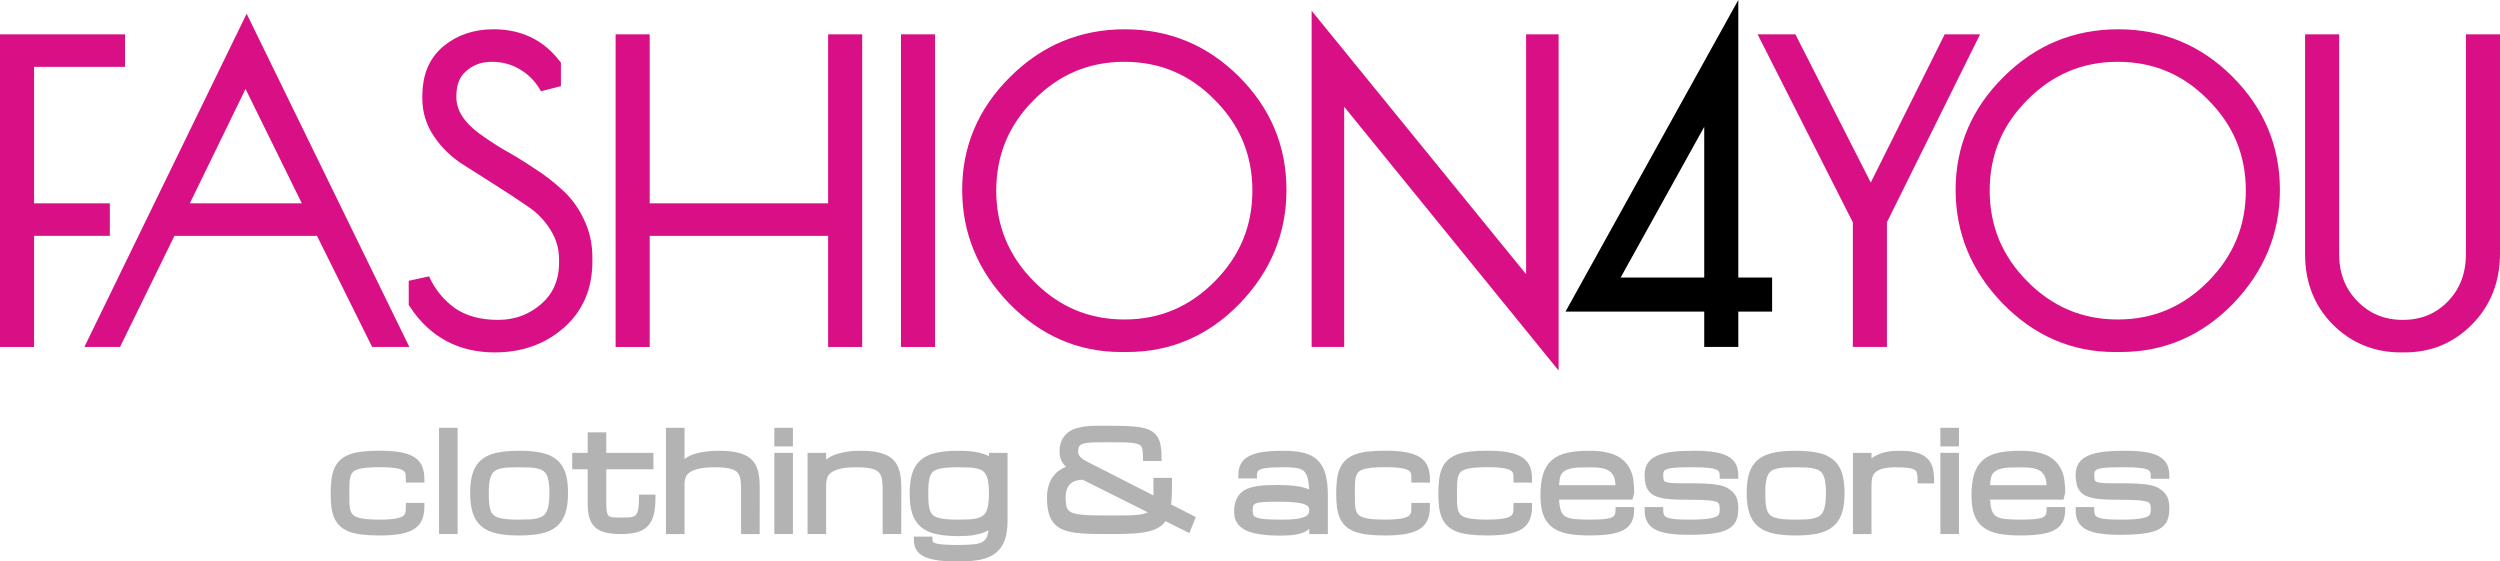 <?xml version="1.0" encoding="UTF-8" standalone="no"?>
<svg
   enable-background="new 0 0 512 512"
   height="92.499"
   id="Layer_3"
   version="1.1"
   viewBox="0 0 411.842 92.499"
   width="411.842"
   xml:space="preserve"
   sodipodi:docname="logo template2_final2.svg"
   inkscape:version="1.2.2 (732a01da63, 2022-12-09, custom)"
   xmlns:inkscape="http://www.inkscape.org/namespaces/inkscape"
   xmlns:sodipodi="http://sodipodi.sourceforge.net/DTD/sodipodi-0.dtd"
   xmlns="http://www.w3.org/2000/svg"
   xmlns:svg="http://www.w3.org/2000/svg"><defs
     id="defs180"><rect
       x="128"
       y="225.252"
       width="308.157"
       height="66.231"
       id="rect2558" /><rect
       x="15.958"
       y="176.657"
       width="483.83"
       height="89.611"
       id="rect1044" /></defs><sodipodi:namedview
     id="namedview178"
     pagecolor="#ffffff"
     bordercolor="#666666"
     borderopacity="1.0"
     inkscape:showpageshadow="2"
     inkscape:pageopacity="0.0"
     inkscape:pagecheckerboard="0"
     inkscape:deskcolor="#d1d1d1"
     showgrid="false"
     inkscape:zoom="2.2456164"
     inkscape:cx="135.1522"
     inkscape:cy="16.253889"
     inkscape:window-width="1920"
     inkscape:window-height="1016"
     inkscape:window-x="0"
     inkscape:window-y="0"
     inkscape:window-maximized="1"
     inkscape:current-layer="Layer_3" /><g
     aria-label="FASHION4YOU"
     transform="translate(-51.953,-184.431)"
     id="text1042"
     style="font-size:64px;line-height:133%;font-family:Michroma;-inkscape-font-specification:Michroma;text-align:center;letter-spacing:-0.03px;word-spacing:0px;text-anchor:middle;white-space:pre;shape-inside:url(#rect1044);display:inline;stroke:#000000;stroke-width:3.502"><path
       d="m 53.704,191.838 h 17.088 v 1.856 h -14.976 v 25.984 h 12.48 v 1.856 h -12.48 v 18.304 h -2.112 z"
       style="font-family:'Poiret One';-inkscape-font-specification:'Poiret One';stroke:#d90f85;stroke-opacity:1"
       id="path4115" /><path
       d="m 92.586,190.686 24,49.152 h -2.24 l -9.088,-18.304 H 79.594 l -8.96,18.304 h -1.984 z m -0.192,4.416 -11.968,24.576 h 24.064 z"
       style="font-family:'Poiret One';-inkscape-font-specification:'Poiret One';stroke:#d90f85;stroke-opacity:1"
       id="path4117" /><path
       d="m 142.604,198.622 q -1.472,-2.688 -4.032,-4.224 -2.496,-1.536 -5.632,-1.536 -3.136,0 -5.376,1.984 -2.176,1.92 -2.176,5.312 v 0.32 q 0,4.032 4.48,7.36 1.92,1.408 4.288,2.816 2.432,1.344 4.8,2.944 2.432,1.536 4.352,3.328 1.984,1.728 3.2,4.288 1.28,2.56 1.28,5.632 v 0.64 q 0,6.08 -4.16,9.664 -4.096,3.584 -10.176,3.584 -8,0 -12.416,-6.592 v -3.456 q 1.664,3.648 4.864,5.952 3.264,2.24 8.064,2.24 4.8,0 8.32,-3.072 3.52,-3.072 3.52,-8.192 v -0.384 q 0,-3.2 -1.664,-5.824 -1.664,-2.688 -4.16,-4.352 -2.496,-1.728 -5.44,-3.584 -2.944,-1.856 -5.44,-3.456 -2.496,-1.6 -4.16,-4.032 -1.664,-2.432 -1.664,-5.312 v -0.448 q 0,-4.48 2.88,-6.848 2.88,-2.368 7.104,-2.368 5.888,0 9.344,4.352 z"
       style="font-family:'Poiret One';-inkscape-font-specification:'Poiret One';stroke:#d90f85;stroke-opacity:1"
       id="path4119" /><path
       d="m 190.126,191.838 h 2.112 v 48 h -2.112 v -18.304 h -32.896 v 18.304 h -2.112 v -48 h 2.112 v 27.84 h 32.896 z"
       style="font-family:'Poiret One';-inkscape-font-specification:'Poiret One';stroke:#d90f85;stroke-opacity:1"
       id="path4121" /><path
       d="m 202.128,191.838 h 2.112 v 48 h -2.112 z"
       style="font-family:'Poiret One';-inkscape-font-specification:'Poiret One';stroke:#d90f85;stroke-opacity:1"
       id="path4123" /><path
       d="m 236.658,240.67 q -9.92,0 -17.216,-7.488 -7.232,-7.488 -7.232,-17.472 0,-10.048 7.36,-17.344 7.36,-7.36 17.664,-7.36 10.304,0 17.6,7.296 7.296,7.296 7.296,17.408 0,10.048 -7.232,17.536 -7.232,7.424 -17.28,7.424 z m 23.36,-24.832 q 0,-9.472 -6.72,-16.192 -6.656,-6.784 -16.128,-6.784 -9.408,0 -16.128,6.784 -6.72,6.72 -6.72,16.192 0,9.408 6.72,16.192 6.72,6.784 16.128,6.784 9.408,0 16.128,-6.784 6.72,-6.784 6.72,-16.192 z"
       style="font-family:'Poiret One';-inkscape-font-specification:'Poiret One';stroke:#d90f85;stroke-opacity:1"
       id="path4125" /><path
       d="m 305.108,191.838 h 1.856 v 48.704 l -35.328,-43.456 v 42.752 h -1.856 v -48.704 l 35.328,43.392 z"
       style="font-family:'Poiret One';-inkscape-font-specification:'Poiret One';stroke:#d90f85;stroke-opacity:1"
       id="path4127" /><path
       d="m 334.454,239.838 v -5.824 h -21.632 l 23.744,-42.816 v 40.704 h 5.568 v 2.112 h -5.568 v 5.824 z m 0,-7.936 v -33.344 l -18.496,33.344 z"
       style="font-family:'Poiret One';-inkscape-font-specification:'Poiret One';fill:#d90f85;fill-opacity:1;stroke:#000000;stroke-opacity:1"
       id="path4129" /><path
       d="m 361.048,239.838 h -2.112 v -19.2 l -14.592,-28.8 h 2.304 l 13.504,26.56 13.248,-26.56 h 1.92 l -14.272,28.8 z"
       style="font-family:'Poiret One';-inkscape-font-specification:'Poiret One';stroke:#d90f85;stroke-opacity:1"
       id="path4131" /><path
       d="m 400.314,240.67 q -9.92,0 -17.216,-7.488 -7.232,-7.488 -7.232,-17.472 0,-10.048 7.36,-17.344 7.36,-7.36 17.664,-7.36 10.304,0 17.6,7.296 7.296,7.296 7.296,17.408 0,10.048 -7.232,17.536 -7.232,7.424 -17.28,7.424 z m 23.36,-24.832 q 0,-9.472 -6.72,-16.192 -6.656,-6.784 -16.128,-6.784 -9.408,0 -16.128,6.784 -6.72,6.72 -6.72,16.192 0,9.408 6.72,16.192 6.72,6.784 16.128,6.784 9.408,0 16.128,-6.784 6.72,-6.784 6.72,-16.192 z"
       style="font-family:'Poiret One';-inkscape-font-specification:'Poiret One';stroke:#d90f85;stroke-opacity:1"
       id="path4133" /><path
       d="m 448.092,240.734 h -0.64 q -5.888,0 -9.984,-4.096 -4.032,-4.096 -4.032,-10.304 v -34.496 h 2.112 v 34.432 q 0,5.44 3.52,9.024 3.52,3.584 8.704,3.584 5.184,0 8.64,-3.52 3.52,-3.584 3.52,-9.088 v -34.432 h 2.112 v 34.368 q 0,6.272 -4.096,10.432 -4.032,4.096 -9.856,4.096 z"
       style="font-family:'Poiret One';-inkscape-font-specification:'Poiret One';stroke:#d90f85;stroke-opacity:1"
       id="path4135" /></g><g
     aria-label="clothing &amp; accesories"
     transform="translate(-75.986,-158.416)"
     id="text2556"
     style="font-size:22px;line-height:125%;font-family:Michroma;-inkscape-font-specification:Michroma;text-align:center;letter-spacing:-0.03px;word-spacing:0px;text-anchor:middle;white-space:pre;shape-inside:url(#rect2558);display:inline;fill:#b3b3b3;stroke:#b3b3b3;stroke-width:1px;stroke-opacity:1"><path
       d="m 130.957,239.726 q 0,-1.289 0.129,-2.277 0.129,-0.988 0.451,-1.719 0.333,-0.73 0.881,-1.214 0.559,-0.494 1.396,-0.795 0.849,-0.301 2.009,-0.43 1.16,-0.129 2.707,-0.129 2.062,0 3.395,0.258 1.332,0.247 2.105,0.773 0.773,0.516 1.074,1.321 0.301,0.795 0.301,1.901 h -2.062 q 0,-0.397 -0.021,-0.741 -0.021,-0.344 -0.161,-0.623 -0.129,-0.279 -0.419,-0.494 -0.29,-0.226 -0.827,-0.376 -0.537,-0.15 -1.364,-0.226 -0.816,-0.075 -2.02,-0.075 -1.375,0 -2.32,0.097 -0.935,0.097 -1.547,0.322 -0.612,0.215 -0.945,0.591 -0.333,0.365 -0.483,0.902 -0.15,0.537 -0.183,1.268 -0.021,0.72 -0.021,1.665 0,0.924 0.021,1.644 0.032,0.709 0.183,1.246 0.15,0.526 0.483,0.892 0.333,0.365 0.945,0.591 0.612,0.226 1.547,0.322 0.945,0.097 2.32,0.097 1.203,0 2.02,-0.086 0.827,-0.086 1.364,-0.247 0.537,-0.161 0.827,-0.397 0.29,-0.236 0.419,-0.537 0.14,-0.312 0.161,-0.677 0.021,-0.376 0.021,-0.806 h 2.062 q 0,1.128 -0.301,1.955 -0.301,0.827 -1.074,1.364 -0.773,0.526 -2.105,0.784 -1.332,0.258 -3.395,0.258 -1.547,0 -2.707,-0.129 -1.16,-0.129 -2.009,-0.419 -0.838,-0.301 -1.396,-0.784 -0.548,-0.483 -0.881,-1.192 -0.322,-0.709 -0.451,-1.665 -0.129,-0.967 -0.129,-2.213 z"
       style="fill:#b3b3b3;stroke:#b3b3b3;stroke-opacity:1"
       id="path4138" /><path
       d="m 148.813,229.392 h 2.062 v 16.5 h -2.062 z"
       style="fill:#b3b3b3;stroke:#b3b3b3;stroke-opacity:1"
       id="path4140" /><path
       d="m 153.939,239.619 q 0,-1.901 0.408,-3.147 0.408,-1.246 1.311,-1.977 0.902,-0.73 2.342,-1.021 1.439,-0.301 3.502,-0.301 2.062,0 3.502,0.301 1.439,0.29 2.342,1.021 0.902,0.73 1.311,1.977 0.408,1.246 0.408,3.147 0,1.901 -0.408,3.158 -0.408,1.257 -1.311,1.998 -0.902,0.741 -2.342,1.053 -1.439,0.301 -3.502,0.301 -2.062,0 -3.502,-0.301 -1.439,-0.312 -2.342,-1.053 -0.902,-0.741 -1.311,-1.998 -0.408,-1.257 -0.408,-3.158 z m 2.062,0 q 0,1.031 0.075,1.794 0.075,0.763 0.279,1.311 0.215,0.548 0.591,0.892 0.376,0.344 0.988,0.548 0.612,0.204 1.482,0.279 0.881,0.075 2.084,0.075 1.031,0 1.837,-0.043 0.816,-0.054 1.418,-0.226 0.612,-0.172 1.042,-0.483 0.43,-0.322 0.688,-0.87 0.269,-0.548 0.387,-1.343 0.129,-0.806 0.129,-1.934 0,-1.106 -0.129,-1.88 -0.118,-0.784 -0.387,-1.311 -0.258,-0.526 -0.688,-0.827 -0.43,-0.312 -1.042,-0.462 -0.602,-0.161 -1.418,-0.204 -0.806,-0.043 -1.837,-0.043 -1.031,0 -1.848,0.043 -0.806,0.043 -1.418,0.204 -0.602,0.15 -1.031,0.462 -0.43,0.301 -0.698,0.827 -0.258,0.526 -0.387,1.311 -0.118,0.773 -0.118,1.88 z"
       style="fill:#b3b3b3;stroke:#b3b3b3;stroke-opacity:1"
       id="path4142" /><path
       d="m 183.472,240.392 q 0,1.579 -0.258,2.643 -0.258,1.053 -0.87,1.687 -0.602,0.634 -1.59,0.902 -0.988,0.269 -2.438,0.269 -1.407,0 -2.363,-0.215 -0.956,-0.215 -1.547,-0.73 -0.591,-0.516 -0.849,-1.375 -0.258,-0.859 -0.258,-2.148 v -6.209 h -2.546 v -1.697 h 2.546 v -3.384 h 2.062 v 3.384 h 7.767 v 1.697 h -7.767 v 6.209 q 0,1.031 0.15,1.59 0.161,0.559 0.505,0.816 0.344,0.258 0.902,0.301 0.569,0.043 1.386,0.043 0.645,0 1.149,-0.021 0.516,-0.021 0.892,-0.129 0.387,-0.118 0.655,-0.344 0.269,-0.236 0.43,-0.655 0.172,-0.419 0.247,-1.053 0.075,-0.645 0.075,-1.579 z"
       style="fill:#b3b3b3;stroke:#b3b3b3;stroke-opacity:1"
       id="path4144" /><path
       d="m 198.567,245.892 v -6.982 q 0,-1.117 -0.172,-1.88 -0.172,-0.773 -0.688,-1.246 -0.516,-0.473 -1.461,-0.677 -0.945,-0.215 -2.492,-0.215 -1.676,0 -2.75,0.247 -1.063,0.236 -1.676,0.677 -0.612,0.43 -0.849,1.042 -0.226,0.612 -0.226,1.364 v 7.67 h -2.062 v -16.5 h 2.062 v 6.08 q 0.215,-0.505 0.612,-0.87 0.397,-0.365 0.913,-0.623 0.526,-0.258 1.128,-0.408 0.602,-0.161 1.214,-0.247 0.623,-0.086 1.214,-0.118 0.602,-0.032 1.106,-0.032 1.375,0 2.363,0.172 0.999,0.161 1.687,0.494 0.698,0.322 1.117,0.806 0.419,0.483 0.645,1.128 0.236,0.634 0.312,1.429 0.075,0.784 0.075,1.708 l -0.011,6.982 z"
       style="fill:#b3b3b3;stroke:#b3b3b3;stroke-opacity:1"
       id="path4146" /><path
       d="m 204.047,233.517 h 2.062 v 12.375 h -2.062 z m 2.062,-2.062 h -2.062 v -2.062 h 2.062 z"
       style="fill:#b3b3b3;stroke:#b3b3b3;stroke-opacity:1"
       id="path4148" /><path
       d="m 221.892,245.892 v -6.875 q 0,-1.149 -0.172,-1.934 -0.172,-0.795 -0.688,-1.278 -0.516,-0.483 -1.461,-0.698 -0.945,-0.215 -2.492,-0.215 -1.676,0 -2.75,0.247 -1.063,0.247 -1.676,0.698 -0.612,0.451 -0.849,1.085 -0.226,0.634 -0.226,1.407 v 7.562 h -2.062 v -12.375 h 2.062 v 2.062 q 0.226,-0.526 0.645,-0.902 0.419,-0.387 0.945,-0.655 0.526,-0.269 1.139,-0.43 0.612,-0.172 1.225,-0.258 0.612,-0.097 1.182,-0.129 0.58,-0.032 1.053,-0.032 1.375,0 2.363,0.172 0.999,0.172 1.687,0.505 0.698,0.333 1.117,0.827 0.419,0.494 0.645,1.149 0.236,0.645 0.312,1.45 0.075,0.795 0.075,1.74 l -0.011,6.875 z"
       style="fill:#b3b3b3;stroke:#b3b3b3;stroke-opacity:1"
       id="path4150" /><path
       d="m 233.904,234.892 q -1.203,0 -2.084,0.075 -0.87,0.075 -1.482,0.269 -0.612,0.193 -0.999,0.537 -0.376,0.344 -0.591,0.881 -0.204,0.537 -0.279,1.3 -0.065,0.752 -0.065,1.772 0,1.01 0.065,1.762 0.075,0.741 0.279,1.278 0.215,0.526 0.591,0.87 0.387,0.344 0.999,0.537 0.612,0.193 1.482,0.269 0.881,0.075 2.084,0.075 1.031,0 1.837,-0.043 0.806,-0.054 1.418,-0.215 0.612,-0.172 1.031,-0.483 0.43,-0.322 0.698,-0.849 0.269,-0.537 0.387,-1.321 0.129,-0.795 0.129,-1.912 0,-1.117 -0.129,-1.912 -0.118,-0.795 -0.387,-1.321 -0.269,-0.537 -0.698,-0.849 -0.419,-0.312 -1.031,-0.473 -0.612,-0.161 -1.418,-0.204 -0.806,-0.043 -1.837,-0.043 z m 7.562,9.281 q 0,1.805 -0.408,2.997 -0.408,1.192 -1.311,1.923 -0.902,0.741 -2.342,1.031 -1.439,0.29 -3.502,0.29 -1.934,0 -3.255,-0.172 -1.311,-0.172 -2.116,-0.548 -0.806,-0.365 -1.16,-0.956 -0.344,-0.58 -0.344,-1.418 h 2.062 q 0,0.419 0.215,0.688 0.226,0.269 0.773,0.419 0.548,0.15 1.472,0.204 0.935,0.065 2.353,0.065 1.547,0 2.6,-0.118 1.053,-0.107 1.697,-0.526 0.645,-0.419 0.924,-1.268 0.279,-0.849 0.279,-2.267 -0.15,0.258 -0.483,0.559 -0.322,0.301 -0.956,0.559 -0.623,0.258 -1.611,0.43 -0.988,0.172 -2.449,0.172 -2.062,0 -3.502,-0.312 -1.439,-0.301 -2.342,-1.042 -0.902,-0.741 -1.311,-1.998 -0.408,-1.257 -0.408,-3.158 0,-1.934 0.408,-3.201 0.408,-1.268 1.311,-2.009 0.902,-0.741 2.342,-1.042 1.439,-0.301 3.502,-0.301 1.461,0 2.449,0.15 0.988,0.15 1.611,0.376 0.634,0.226 0.956,0.494 0.333,0.258 0.483,0.473 v -1.149 h 2.062 z"
       style="fill:#b3b3b3;stroke:#b3b3b3;stroke-opacity:1"
       id="path4152" /><path
       d="m 266.501,237.642 h 2.062 v 0.688 q 0,1.654 -0.118,2.857 -0.107,1.203 -0.451,2.041 -0.344,0.838 -0.978,1.364 -0.634,0.516 -1.665,0.806 -1.031,0.29 -2.524,0.397 -1.482,0.097 -3.545,0.097 -1.891,0 -3.395,-0.021 -1.493,-0.032 -2.643,-0.183 -1.139,-0.15 -1.955,-0.483 -0.816,-0.333 -1.332,-0.945 -0.516,-0.612 -0.752,-1.547 -0.236,-0.945 -0.236,-2.32 0,-1.031 0.226,-1.783 0.236,-0.763 0.602,-1.3 0.365,-0.537 0.806,-0.87 0.44,-0.333 0.859,-0.526 0.419,-0.193 0.763,-0.258 0.354,-0.075 0.526,-0.075 -0.387,-0.258 -0.709,-0.526 -0.312,-0.269 -0.537,-0.591 -0.226,-0.322 -0.354,-0.72 -0.118,-0.397 -0.118,-0.913 0,-1.031 0.333,-1.708 0.344,-0.688 0.913,-1.106 0.58,-0.419 1.332,-0.623 0.763,-0.204 1.601,-0.279 0.838,-0.075 1.708,-0.065 0.87,0 1.676,0 1.719,0 2.997,0.054 1.289,0.043 2.202,0.204 0.913,0.161 1.504,0.473 0.591,0.312 0.935,0.849 0.344,0.537 0.473,1.332 0.14,0.784 0.14,1.901 h -2.062 q 0,-0.773 -0.075,-1.3 -0.075,-0.537 -0.312,-0.881 -0.226,-0.344 -0.645,-0.526 -0.419,-0.183 -1.106,-0.269 -0.688,-0.086 -1.687,-0.097 -0.988,-0.021 -2.363,-0.021 -1.547,0 -2.6,0.032 -1.053,0.032 -1.697,0.226 -0.645,0.193 -0.924,0.612 -0.279,0.419 -0.279,1.192 0,0.279 0.086,0.548 0.086,0.258 0.279,0.516 0.204,0.258 0.526,0.505 0.333,0.247 0.827,0.494 l 17.531,8.938 -0.688,1.719 -17.188,-8.604 q -0.773,0 -1.407,0.193 -0.634,0.193 -1.085,0.612 -0.451,0.408 -0.698,1.063 -0.247,0.655 -0.247,1.579 0,0.859 0.129,1.45 0.14,0.591 0.483,0.978 0.344,0.376 0.935,0.58 0.591,0.204 1.504,0.301 0.924,0.097 2.202,0.118 1.278,0.011 2.997,0.011 1.375,0 2.438,-0.011 1.074,-0.021 1.869,-0.107 0.806,-0.097 1.354,-0.301 0.559,-0.204 0.902,-0.58 0.344,-0.387 0.494,-0.978 0.161,-0.591 0.161,-1.461 z"
       style="fill:#b3b3b3;stroke:#b3b3b3;stroke-opacity:1"
       id="path4154" /><path
       d="m 292.168,244.195 q -0.032,0.129 -0.483,0.645 -0.322,0.387 -0.859,0.688 -0.537,0.29 -1.439,0.451 -0.892,0.172 -2.353,0.172 -1.944,0 -3.319,-0.204 -1.375,-0.193 -2.245,-0.602 -0.87,-0.419 -1.278,-1.063 -0.397,-0.645 -0.397,-1.536 0,-0.935 0.215,-1.579 0.226,-0.655 0.645,-1.096 0.43,-0.44 1.031,-0.688 0.602,-0.247 1.364,-0.376 0.773,-0.129 1.687,-0.161 0.913,-0.032 1.944,-0.032 1.472,0 2.46,0.129 0.988,0.118 1.611,0.312 0.634,0.183 0.956,0.397 0.322,0.215 0.462,0.397 0,-1.203 -0.107,-2.052 -0.097,-0.849 -0.333,-1.418 -0.226,-0.569 -0.591,-0.902 -0.365,-0.344 -0.902,-0.516 -0.526,-0.172 -1.235,-0.215 -0.709,-0.054 -1.622,-0.054 -1.418,0 -2.353,0.075 -0.935,0.064 -1.482,0.269 -0.548,0.204 -0.773,0.569 -0.226,0.354 -0.226,0.935 h -2.062 q 0,-0.978 0.344,-1.654 0.354,-0.677 1.16,-1.096 0.816,-0.43 2.138,-0.623 1.321,-0.193 3.255,-0.193 1.891,0 3.201,0.312 1.311,0.312 2.116,1.096 0.816,0.784 1.171,2.116 0.365,1.321 0.365,3.352 v 5.844 h -2.062 z m -4.791,0.322 q 1.364,0 2.277,-0.129 0.924,-0.129 1.482,-0.387 0.559,-0.258 0.795,-0.645 0.236,-0.387 0.236,-0.902 0,-0.516 -0.279,-0.87 -0.269,-0.365 -0.913,-0.591 -0.634,-0.226 -1.687,-0.322 -1.053,-0.107 -2.6,-0.107 -1.547,0 -2.503,0.054 -0.945,0.054 -1.461,0.247 -0.516,0.193 -0.698,0.569 -0.172,0.376 -0.172,1.02 0,0.645 0.183,1.053 0.193,0.397 0.773,0.623 0.58,0.226 1.665,0.312 1.096,0.075 2.9,0.075 z"
       style="fill:#b3b3b3;stroke:#b3b3b3;stroke-opacity:1"
       id="path4156" /><path
       d="m 296.607,239.726 q 0,-1.289 0.129,-2.277 0.129,-0.988 0.451,-1.719 0.333,-0.73 0.881,-1.214 0.559,-0.494 1.396,-0.795 0.849,-0.301 2.009,-0.43 1.16,-0.129 2.707,-0.129 2.062,0 3.395,0.258 1.332,0.247 2.105,0.773 0.773,0.516 1.074,1.321 0.301,0.795 0.301,1.901 h -2.062 q 0,-0.397 -0.021,-0.741 -0.021,-0.344 -0.161,-0.623 -0.129,-0.279 -0.419,-0.494 -0.29,-0.226 -0.827,-0.376 -0.537,-0.15 -1.364,-0.226 -0.816,-0.075 -2.02,-0.075 -1.375,0 -2.32,0.097 -0.935,0.097 -1.547,0.322 -0.612,0.215 -0.945,0.591 -0.333,0.365 -0.483,0.902 -0.15,0.537 -0.183,1.268 -0.021,0.72 -0.021,1.665 0,0.924 0.021,1.644 0.032,0.709 0.183,1.246 0.15,0.526 0.483,0.892 0.333,0.365 0.945,0.591 0.612,0.226 1.547,0.322 0.945,0.097 2.32,0.097 1.203,0 2.02,-0.086 0.827,-0.086 1.364,-0.247 0.537,-0.161 0.827,-0.397 0.29,-0.236 0.419,-0.537 0.14,-0.312 0.161,-0.677 0.021,-0.376 0.021,-0.806 h 2.062 q 0,1.128 -0.301,1.955 -0.301,0.827 -1.074,1.364 -0.773,0.526 -2.105,0.784 -1.332,0.258 -3.395,0.258 -1.547,0 -2.707,-0.129 -1.16,-0.129 -2.009,-0.419 -0.838,-0.301 -1.396,-0.784 -0.548,-0.483 -0.881,-1.192 -0.322,-0.709 -0.451,-1.665 -0.129,-0.967 -0.129,-2.213 z"
       style="fill:#b3b3b3;stroke:#b3b3b3;stroke-opacity:1"
       id="path4158" /><path
       d="m 313.431,239.726 q 0,-1.289 0.129,-2.277 0.129,-0.988 0.451,-1.719 0.333,-0.73 0.881,-1.214 0.559,-0.494 1.396,-0.795 0.849,-0.301 2.009,-0.43 1.16,-0.129 2.707,-0.129 2.062,0 3.395,0.258 1.332,0.247 2.105,0.773 0.773,0.516 1.074,1.321 0.301,0.795 0.301,1.901 h -2.062 q 0,-0.397 -0.021,-0.741 -0.021,-0.344 -0.161,-0.623 -0.129,-0.279 -0.419,-0.494 -0.29,-0.226 -0.827,-0.376 -0.537,-0.15 -1.364,-0.226 -0.816,-0.075 -2.02,-0.075 -1.375,0 -2.32,0.097 -0.935,0.097 -1.547,0.322 -0.612,0.215 -0.945,0.591 -0.333,0.365 -0.483,0.902 -0.15,0.537 -0.183,1.268 -0.021,0.72 -0.021,1.665 0,0.924 0.021,1.644 0.032,0.709 0.183,1.246 0.15,0.526 0.483,0.892 0.333,0.365 0.945,0.591 0.612,0.226 1.547,0.322 0.945,0.097 2.32,0.097 1.203,0 2.02,-0.086 0.827,-0.086 1.364,-0.247 0.537,-0.161 0.827,-0.397 0.29,-0.236 0.419,-0.537 0.14,-0.312 0.161,-0.677 0.021,-0.376 0.021,-0.806 h 2.062 q 0,1.128 -0.301,1.955 -0.301,0.827 -1.074,1.364 -0.773,0.526 -2.105,0.784 -1.332,0.258 -3.395,0.258 -1.547,0 -2.707,-0.129 -1.16,-0.129 -2.009,-0.419 -0.838,-0.301 -1.396,-0.784 -0.548,-0.483 -0.881,-1.192 -0.322,-0.709 -0.451,-1.665 -0.129,-0.967 -0.129,-2.213 z"
       style="fill:#b3b3b3;stroke:#b3b3b3;stroke-opacity:1"
       id="path4160" /><path
       d="m 337.818,246.128 q -2.062,0 -3.502,-0.279 -1.439,-0.29 -2.342,-0.988 -0.902,-0.698 -1.311,-1.869 -0.408,-1.171 -0.408,-2.943 0,-2.03 0.408,-3.352 0.408,-1.332 1.311,-2.116 0.902,-0.784 2.342,-1.096 1.439,-0.312 3.502,-0.312 1.472,0 2.546,0.215 1.085,0.215 1.848,0.623 0.773,0.408 1.246,0.988 0.483,0.58 0.752,1.225 0.279,0.634 0.376,1.493 0.107,0.859 0.107,1.815 l -0.172,0.688 h -12.203 q 0,1.418 0.279,2.331 0.279,0.902 0.924,1.321 0.645,0.419 1.697,0.537 1.053,0.107 2.6,0.107 1.418,0 2.342,-0.075 0.935,-0.086 1.482,-0.312 0.548,-0.226 0.763,-0.623 0.226,-0.408 0.226,-1.053 h 2.062 q 0,0.999 -0.354,1.708 -0.344,0.698 -1.149,1.139 -0.806,0.43 -2.127,0.623 -1.311,0.204 -3.244,0.204 z m 0,-11.236 q -1.031,0 -1.848,0.043 -0.806,0.043 -1.418,0.193 -0.602,0.14 -1.031,0.419 -0.43,0.269 -0.698,0.645 -0.258,0.365 -0.387,1.042 -0.118,0.666 -0.118,1.611 h 10.312 q 0,-1.257 -0.269,-1.966 -0.269,-0.72 -0.849,-1.182 -0.58,-0.462 -1.493,-0.634 -0.913,-0.172 -2.202,-0.172 z"
       style="fill:#b3b3b3;stroke:#b3b3b3;stroke-opacity:1"
       id="path4162" /><path
       d="m 354.632,240.252 q 1.203,0 2.052,0.043 0.849,0.032 1.418,0.129 0.58,0.086 0.913,0.226 0.333,0.14 0.505,0.419 0.172,0.269 0.215,0.548 0.054,0.269 0.054,0.623 0,0.387 -0.054,0.709 -0.043,0.312 -0.226,0.569 -0.183,0.258 -0.537,0.44 -0.354,0.183 -0.967,0.312 -0.612,0.129 -1.525,0.193 -0.902,0.054 -2.191,0.054 -1.418,0 -2.353,-0.075 -0.924,-0.086 -1.472,-0.312 -0.548,-0.226 -0.773,-0.623 -0.215,-0.408 -0.215,-1.053 h -2.062 q 0,0.978 0.344,1.654 0.354,0.677 1.16,1.106 0.806,0.419 2.116,0.612 1.321,0.193 3.255,0.193 1.547,0 2.707,-0.097 1.171,-0.086 2.009,-0.269 0.838,-0.193 1.386,-0.494 0.559,-0.312 0.881,-0.73 0.322,-0.43 0.451,-0.978 0.129,-0.559 0.129,-1.257 0,-0.698 -0.129,-1.225 -0.129,-0.537 -0.451,-0.924 -0.312,-0.397 -0.838,-0.73 -0.526,-0.333 -1.332,-0.494 -0.806,-0.161 -1.912,-0.226 -1.096,-0.065 -2.557,-0.065 -1.203,0 -2.052,0 -0.849,-0.011 -1.429,-0.064 -0.569,-0.064 -0.902,-0.183 -0.333,-0.118 -0.505,-0.344 -0.172,-0.226 -0.226,-0.569 -0.043,-0.354 -0.043,-0.72 0,-0.623 0.279,-0.978 0.279,-0.354 0.924,-0.526 0.645,-0.172 1.697,-0.215 1.053,-0.043 2.6,-0.043 1.418,0 2.342,0.086 0.935,0.075 1.482,0.29 0.548,0.204 0.763,0.569 0.226,0.365 0.226,0.945 h 2.062 q 0,-0.935 -0.312,-1.611 -0.312,-0.677 -1.096,-1.117 -0.773,-0.451 -2.105,-0.666 -1.321,-0.215 -3.362,-0.215 -2.062,0 -3.502,0.183 -1.439,0.183 -2.342,0.602 -0.902,0.408 -1.311,1.074 -0.408,0.655 -0.408,1.622 0,0.709 0.129,1.321 0.129,0.602 0.44,1.021 0.312,0.408 0.838,0.655 0.537,0.247 1.332,0.387 0.806,0.129 1.912,0.172 1.106,0.043 2.567,0.043 z"
       style="fill:#b3b3b3;stroke:#b3b3b3;stroke-opacity:1"
       id="path4164" /><path
       d="m 364.227,239.619 q 0,-1.901 0.408,-3.147 0.408,-1.246 1.311,-1.977 0.902,-0.73 2.342,-1.021 1.439,-0.301 3.502,-0.301 2.062,0 3.502,0.301 1.439,0.29 2.342,1.021 0.902,0.73 1.311,1.977 0.408,1.246 0.408,3.147 0,1.901 -0.408,3.158 -0.408,1.257 -1.311,1.998 -0.902,0.741 -2.342,1.053 -1.439,0.301 -3.502,0.301 -2.062,0 -3.502,-0.301 -1.439,-0.312 -2.342,-1.053 -0.902,-0.741 -1.311,-1.998 -0.408,-1.257 -0.408,-3.158 z m 2.062,0 q 0,1.031 0.075,1.794 0.075,0.763 0.279,1.311 0.215,0.548 0.591,0.892 0.376,0.344 0.988,0.548 0.612,0.204 1.482,0.279 0.881,0.075 2.084,0.075 1.031,0 1.837,-0.043 0.816,-0.054 1.418,-0.226 0.612,-0.172 1.042,-0.483 0.43,-0.322 0.688,-0.87 0.269,-0.548 0.387,-1.343 0.129,-0.806 0.129,-1.934 0,-1.106 -0.129,-1.88 -0.118,-0.784 -0.387,-1.311 -0.258,-0.526 -0.688,-0.827 -0.43,-0.312 -1.042,-0.462 -0.602,-0.161 -1.418,-0.204 -0.806,-0.043 -1.837,-0.043 -1.031,0 -1.848,0.043 -0.806,0.043 -1.418,0.204 -0.602,0.15 -1.031,0.462 -0.43,0.301 -0.698,0.827 -0.258,0.526 -0.387,1.311 -0.118,0.773 -0.118,1.88 z"
       style="fill:#b3b3b3;stroke:#b3b3b3;stroke-opacity:1"
       id="path4166" /><path
       d="m 392.385,237.545 q 0,-0.773 -0.118,-1.278 -0.107,-0.516 -0.526,-0.816 -0.419,-0.312 -1.246,-0.43 -0.816,-0.129 -2.234,-0.129 -1.386,0 -2.256,0.247 -0.87,0.236 -1.364,0.677 -0.494,0.44 -0.677,1.053 -0.172,0.612 -0.172,1.364 v 7.659 h -2.062 v -12.375 h 2.062 v 1.966 q 0.107,-0.333 0.397,-0.73 0.29,-0.408 0.881,-0.752 0.591,-0.354 1.525,-0.591 0.945,-0.236 2.353,-0.236 1.611,0 2.621,0.29 1.01,0.279 1.568,0.838 0.569,0.548 0.763,1.364 0.204,0.816 0.204,1.88 z"
       style="fill:#b3b3b3;stroke:#b3b3b3;stroke-opacity:1"
       id="path4168" /><path
       d="m 396.136,233.517 h 2.062 v 12.375 h -2.062 z m 2.062,-2.062 h -2.062 v -2.062 h 2.062 z"
       style="fill:#b3b3b3;stroke:#b3b3b3;stroke-opacity:1"
       id="path4170" /><path
       d="m 408.825,246.128 q -2.062,0 -3.502,-0.279 -1.439,-0.29 -2.342,-0.988 -0.902,-0.698 -1.311,-1.869 -0.408,-1.171 -0.408,-2.943 0,-2.03 0.408,-3.352 0.408,-1.332 1.311,-2.116 0.902,-0.784 2.342,-1.096 1.439,-0.312 3.502,-0.312 1.472,0 2.546,0.215 1.085,0.215 1.848,0.623 0.773,0.408 1.246,0.988 0.483,0.58 0.752,1.225 0.279,0.634 0.376,1.493 0.107,0.859 0.107,1.815 l -0.172,0.688 h -12.203 q 0,1.418 0.279,2.331 0.279,0.902 0.924,1.321 0.645,0.419 1.697,0.537 1.053,0.107 2.6,0.107 1.418,0 2.342,-0.075 0.935,-0.086 1.482,-0.312 0.548,-0.226 0.763,-0.623 0.226,-0.408 0.226,-1.053 h 2.062 q 0,0.999 -0.354,1.708 -0.344,0.698 -1.149,1.139 -0.806,0.43 -2.127,0.623 -1.311,0.204 -3.244,0.204 z m 0,-11.236 q -1.031,0 -1.848,0.043 -0.806,0.043 -1.418,0.193 -0.602,0.14 -1.031,0.419 -0.43,0.269 -0.698,0.645 -0.258,0.365 -0.387,1.042 -0.118,0.666 -0.118,1.611 h 10.312 q 0,-1.257 -0.269,-1.966 -0.269,-0.72 -0.849,-1.182 -0.58,-0.462 -1.493,-0.634 -0.913,-0.172 -2.202,-0.172 z"
       style="fill:#b3b3b3;stroke:#b3b3b3;stroke-opacity:1"
       id="path4172" /><path
       d="m 425.638,240.252 q 1.203,0 2.052,0.043 0.849,0.032 1.418,0.129 0.58,0.086 0.913,0.226 0.333,0.14 0.505,0.419 0.172,0.269 0.215,0.548 0.054,0.269 0.054,0.623 0,0.387 -0.054,0.709 -0.043,0.312 -0.226,0.569 -0.183,0.258 -0.537,0.44 -0.354,0.183 -0.967,0.312 -0.612,0.129 -1.525,0.193 -0.902,0.054 -2.191,0.054 -1.418,0 -2.353,-0.075 -0.924,-0.086 -1.472,-0.312 -0.548,-0.226 -0.773,-0.623 -0.215,-0.408 -0.215,-1.053 h -2.062 q 0,0.978 0.344,1.654 0.354,0.677 1.16,1.106 0.806,0.419 2.116,0.612 1.321,0.193 3.255,0.193 1.547,0 2.707,-0.097 1.171,-0.086 2.009,-0.269 0.838,-0.193 1.386,-0.494 0.559,-0.312 0.881,-0.73 0.322,-0.43 0.451,-0.978 0.129,-0.559 0.129,-1.257 0,-0.698 -0.129,-1.225 -0.129,-0.537 -0.451,-0.924 -0.312,-0.397 -0.838,-0.73 -0.526,-0.333 -1.332,-0.494 -0.806,-0.161 -1.912,-0.226 -1.096,-0.065 -2.557,-0.065 -1.203,0 -2.052,0 -0.849,-0.011 -1.429,-0.064 -0.569,-0.064 -0.902,-0.183 -0.333,-0.118 -0.505,-0.344 -0.172,-0.226 -0.226,-0.569 -0.043,-0.354 -0.043,-0.72 0,-0.623 0.279,-0.978 0.279,-0.354 0.924,-0.526 0.645,-0.172 1.697,-0.215 1.053,-0.043 2.6,-0.043 1.418,0 2.342,0.086 0.935,0.075 1.482,0.29 0.548,0.204 0.763,0.569 0.226,0.365 0.226,0.945 h 2.062 q 0,-0.935 -0.312,-1.611 -0.312,-0.677 -1.096,-1.117 -0.773,-0.451 -2.105,-0.666 -1.321,-0.215 -3.362,-0.215 -2.062,0 -3.502,0.183 -1.439,0.183 -2.342,0.602 -0.902,0.408 -1.311,1.074 -0.408,0.655 -0.408,1.622 0,0.709 0.129,1.321 0.129,0.602 0.44,1.021 0.312,0.408 0.838,0.655 0.537,0.247 1.332,0.387 0.806,0.129 1.912,0.172 1.106,0.043 2.567,0.043 z"
       style="fill:#b3b3b3;stroke:#b3b3b3;stroke-opacity:1"
       id="path4174" /></g></svg>
